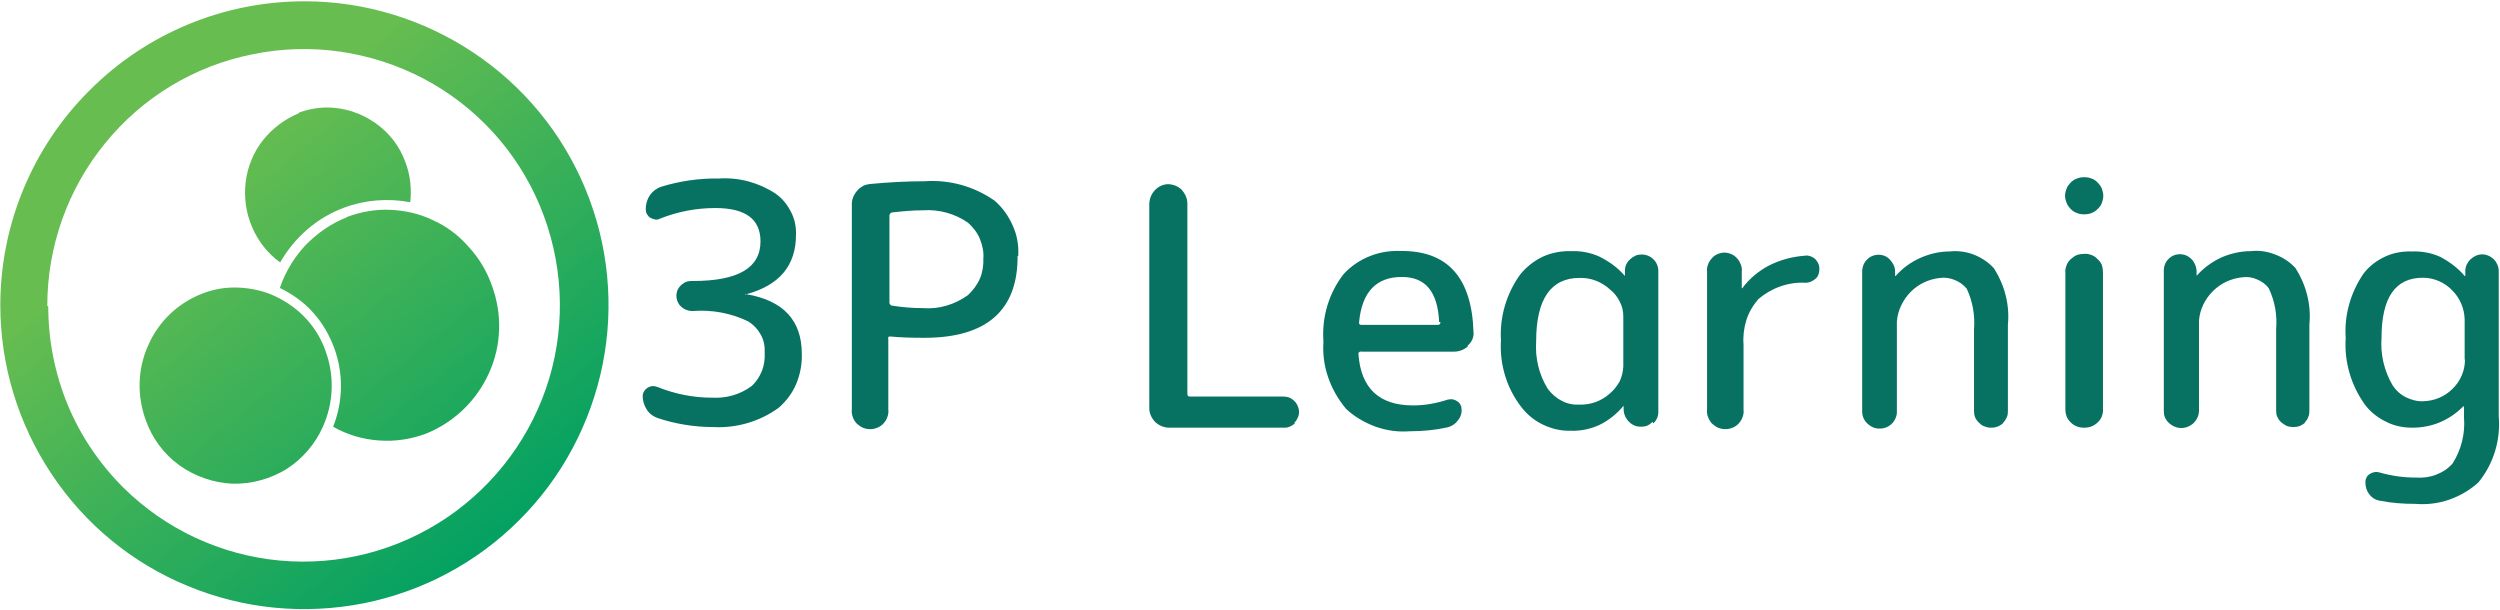 <svg version="1.2" xmlns="http://www.w3.org/2000/svg" viewBox="0 0 1549 378" width="1549" height="378"><defs><clipPath clipPathUnits="userSpaceOnUse" id="cp1"><path d="m-947-328h3444v4873h-3444z"/></clipPath><linearGradient id="P" gradientUnits="userSpaceOnUse"/><linearGradient id="g1" x2="1" href="#P" gradientTransform="matrix(188.242,233.777,-233.936,188.37,123.873,108.802)"><stop stop-color="#67bd50"/><stop offset="1" stop-color="#00a063"/></linearGradient></defs><style>.a{fill:#087262}.b{fill:url(#g1)}</style><g clip-path="url(#cp1)"><path fill-rule="evenodd" class="a" d="m462.5 182.3c22.9 3.9 34.3 16.3 34.3 36.9 0.2 6.4-1 12.7-3.4 18.5-2.4 5.8-6.2 10.9-11.1 15.1-11.7 8.4-26 12.6-40.4 11.8-11.7 0-23.4-1.9-34.5-5.6-2.8-1-5.2-2.8-6.7-5.3-1.5-2.3-2.5-5.3-2.5-8.1 0-0.9 0.2-2.1 0.8-3q0.8-1.4 2.2-2.3c1-0.7 1.9-0.9 3-1.1 1.2 0 2.3 0.2 3.2 0.6 10.8 4.3 22 6.6 33.7 6.6 8.8 0.5 17.5-1.9 24.6-7.2 2.9-2.6 4.9-5.8 6.4-9.4 1.4-3.6 1.9-7.5 1.7-11.3 0.2-3.8-0.5-7.7-2.4-11.1-1.9-3.4-4.5-6.2-7.9-8.3-10.5-5.1-22.4-7.3-34.2-6.4h-0.8c-1.1 0-2.4-0.4-3.6-0.8-1.1-0.5-2-1.1-3-2-1.3-1.2-2.2-2.9-2.6-4.7-0.4-1.9-0.2-3.8 0.5-5.5 0.8-1.7 2.1-3.2 3.6-4.1 1.5-1.2 3.4-1.5 5.3-1.5h0.7c27.9 0 41.8-8.1 41.8-24.5 0-13.8-9.2-20.7-28-20.7-11.7 0-23.2 2.2-34.1 6.5-1.1 0.6-2 0.8-3.2 0.6-1.1-0.2-2-0.6-3-1.1-0.9-0.6-1.5-1.3-2.1-2.3-0.5-0.9-0.7-2-0.7-3 0-3.2 0.9-6.2 2.6-8.7 1.7-2.4 4.2-4.3 7-5.2 11.7-3.6 23.7-5.3 35.9-5.1 12.4-0.8 24.7 2.6 35 9.4 4 2.8 7.1 6.6 9.4 11.1 2.3 4.3 3.4 9.4 3.2 14.3 0 19.1-10.2 31.3-30.7 36.9zm-0.9 0.2q0.5-0.1 0.9-0.2-0.3-0.1-0.7-0.2zm168.9-23.9c0.2 33.7-19.2 50.7-57.7 50.7-8.1 0-15.1-0.2-21.1-0.8h-0.7c-0.2 0-0.4 0.2-0.6 0.4-0.2 0.6-0.2 0.9 0 1.3v43.5c0.2 1.7 0 3.2-0.6 4.7-0.5 1.5-1.3 2.8-2.4 4-1 1.1-2.3 2-3.8 2.6-1.3 0.6-3 0.9-4.5 0.9q-2.3 0-4.5-0.9c-1.3-0.6-2.6-1.5-3.8-2.6-1.1-1.2-1.9-2.5-2.4-4-0.6-1.5-0.8-3.2-0.6-4.7v-126.5c-0.2-3.2 1-6.4 3.2-8.9 1-1.3 2.3-2.2 3.6-3 1.3-0.8 3-1.1 4.5-1.3 11.7-1.1 23.1-1.7 33.9-1.7 15.4-1.1 30.6 3.2 43.2 12 4.9 4.2 8.7 9.5 11.3 15.5 2.7 5.8 3.8 12.4 3.4 18.8zm-21.2 1.8c0.3-4.2-0.5-8.3-2.1-12.2-1.5-3.9-4.2-7.3-7.4-10.2-8-5.6-18-8.4-28-7.7-6.2 0-12.6 0.6-18.8 1.3-0.6 0-0.9 0.2-1.3 0.6-0.4 0.4-0.6 0.8-0.6 1.3v54.1c0 0.3 0.2 0.9 0.6 1.3 0.4 0.4 0.7 0.5 1.3 0.5 6.2 1 12.4 1.5 18.8 1.5 10 0.8 19.8-2.2 27.9-8 3.1-2.9 5.8-6.4 7.5-10.4 1.6-3.8 2.2-7.9 2.1-12.1zm-0.1-0.5q0.1 0.3 0.1 0.5 0 0.2-0.1 0.3zm193.2 102.2c-0.7 1-1.8 1.5-3 2.1-1.1 0.6-2.2 0.8-3.6 0.8h-71.8c-3.2-0.2-6-1.4-8.3-3.6-2.2-2.3-3.6-5.3-3.6-8.3v-127.1c0.2-3.2 1.4-6 3.6-8.3 2.3-2.3 5.1-3.6 8.3-3.6 3.2 0.2 6 1.3 8.3 3.6 2 2.3 3.4 5.3 3.4 8.3v117.9c0 1.3 0.5 1.8 1.6 1.8h57.8c2.1 0 3.8 0.4 5.5 1.6 1.6 1.1 2.8 2.6 3.5 4.3q1.2 2.8 0.6 5.6c-0.6 1.9-1.5 3.6-2.8 4.9zm107-47.4c-2.4 2.1-5.5 3.2-8.7 3.2h-57.3c-0.4-0.2-0.6 0-0.8 0-0.2 0.2-0.4 0.2-0.5 0.4-0.2 0.1-0.4 0.3-0.4 0.5v0.6c1.5 21.3 13 31.8 33.8 31.8 7.4 0 14.5-1.3 21.5-3.6 0.9-0.2 2.1-0.3 3-0.2 0.9 0.2 2.1 0.6 2.8 1.2 1 0.5 1.7 1.3 2.1 2.2 0.5 0.8 0.7 1.9 0.7 2.9 0.2 2.4-0.7 5-2.4 6.9-1.5 2.1-3.8 3.6-6.4 4.2-7.7 1.7-15.4 2.4-23.1 2.4-7.2 0.6-14.5-0.4-21.3-2.8-6.8-2.5-13.2-6.2-18.4-11.1-4.9-5.9-8.7-12.5-11.1-19.6-2.5-7.2-3.4-14.7-2.9-22.2-1.1-15.1 3.4-30 12.6-41.8 4.6-4.9 10.2-8.7 16.4-11.1 6.2-2.5 13-3.4 19.6-3.1 28.6 0 43.4 16.8 44.4 50.5 0.2 1.5-0.2 3-0.8 4.5-0.7 1.4-1.7 2.7-2.8 3.6zm-17.7-15.2c-0.9-18.7-8.4-27.9-23.1-27.9-15.8 0-24.7 9.2-26.5 27.9-0.2 1.3 0.3 1.8 1.6 1.8h47.1c1.1 0 1.7-0.5 1.7-1.8zm132.2 61.9c-0.9 0.9-1.9 1.7-3.2 2.3-1.3 0.5-2.6 0.7-3.9 0.7-1.4 0-2.7-0.2-4-0.7q-2-0.9-3.4-2.3c-2-1.9-3.2-4.5-3.4-7.1v-2.9c-4.1 4.9-9.2 9.1-15 11.9-5.7 2.6-11.7 3.8-17.7 3.6-6 0.2-11.8-1.2-17.3-3.8-5.5-2.6-10.2-6.6-13.7-11.3-8.9-11.7-13.2-26.2-12.3-40.9-0.9-14.5 3.4-29 11.9-40.8 3.8-4.7 8.6-8.5 14.1-11.1 5.5-2.5 11.7-3.6 17.7-3.4 5.8-0.2 11.8 0.9 17.3 3.4 6 3 11.5 6.9 15.8 12v-3.2c0-2.8 1.1-5.3 3.2-7.1q1.4-1.4 3.4-2.3c1.3-0.6 2.6-0.7 3.9-0.7 2.8 0 5.3 1.1 7.2 3 1.9 1.8 3 4.5 3 7.1v87.4c0 1.3-0.2 2.6-0.8 4-0.5 1.1-1.3 2.2-2.2 3.1zm-18.1-65.5c0-3-0.7-6.2-2.2-9-1.4-2.8-3.4-5.5-5.9-7.4-5.2-4.9-12-7.5-19-7.3-17.8 0-26.9 13.2-26.9 39.2-0.7 10.3 1.7 20.7 7.2 29.5 2.2 3 5.2 5.7 8.6 7.4 3.4 1.9 7.4 2.6 11.1 2.4 7.2 0.2 13.9-2.4 19-7.1 2.5-2.1 4.3-4.6 5.9-7.4q1.9-4.2 2.2-9zm112.9-20.7c-10.6-0.6-21.1 3.2-29.2 10.1-3.4 4-6 8.3-7.5 13.2-1.5 4.9-2.1 10-1.7 15.1v40.1c0.2 1.7 0 3.2-0.6 4.7-0.5 1.5-1.3 2.8-2.4 4-1 1.1-2.3 2-3.8 2.6-1.3 0.6-3 0.9-4.5 0.9q-2.2 0-4.5-0.9c-1.3-0.6-2.6-1.5-3.8-2.6-1.1-1.2-1.8-2.5-2.4-4-0.6-1.5-0.8-3.2-0.6-4.7v-85.3q-0.3-2.3 0.6-4.5c0.4-1.4 1.3-2.7 2.3-3.8 0.9-1.1 2.2-2.1 3.5-2.6 1.3-0.6 2.8-1 4.3-1 1.6 0 3.1 0.4 4.4 1 1.3 0.5 2.6 1.5 3.5 2.6 1 0.9 1.7 2.3 2.3 3.8q0.9 2.2 0.6 4.5v10.2c0 0-0.4 0 0 0h0.3c4.4-5.9 10-10.6 16.4-14 7-3.6 14.7-5.6 22.6-6.2 1.1-0.2 2.2 0 3.4 0.4 0.9 0.4 2 0.9 2.8 1.7 0.7 0.9 1.5 1.7 1.9 2.8 0.5 0.9 0.7 2.1 0.7 3.2q0 1.7-0.5 3.4c-0.4 1.1-1 2.1-1.9 2.8-1.7 1.5-3.8 2.5-6.2 2.5zm122.6 86.8q-1.4 1.4-3.4 2.2c-1.3 0.6-2.8 0.8-4.1 0.8-1.5 0-2.8-0.2-4.1-0.8-1.4-0.3-2.5-1.3-3.4-2.2-1.2-1-1.9-2.1-2.5-3.4-0.5-1.1-0.7-2.6-0.7-4v-50.4c0.7-8.7-0.8-17.4-4.5-25.3-1.9-2.4-4.6-4.3-7.4-5.4-2.8-1.2-6-1.7-9-1.3-7 0.7-13.4 3.7-18.3 8.6-4.8 4.9-8 11.3-8.6 18.3v55.7c0.2 2.1-0.6 4.2-1.7 6-1.1 1.7-2.8 3.2-4.9 4-1.9 0.8-4.1 0.9-6.2 0.6-2.1-0.4-3.9-1.5-5.5-3-1.1-1-1.8-2.1-2.4-3.4-0.6-1.4-0.8-2.7-0.8-4.2v-86.8q0.1-3.1 1.7-5.6c1.2-1.7 2.7-3.1 4.6-3.8 1.8-0.8 3.9-0.9 5.8-0.6 1.9 0.4 3.8 1.3 5.1 2.9 1.8 1.8 3.2 4.5 3.2 7.1v3h0.3c4.2-4.7 9.3-8.5 15.1-11.1 5.8-2.6 12-4.1 18.4-4.1 5.1-0.6 10.4 0.2 15.1 2 4.7 1.9 9 4.7 12.4 8.5 6.6 10.4 9.8 22.6 8.6 34.9v53.4c0 1.4-0.1 2.7-0.7 4q-0.9 2-2.3 3.4zm54.6-130c-1.5 0.6-3 0.8-4.5 0.8-1.7 0-3.2-0.2-4.5-0.8-1.5-0.5-2.7-1.3-3.8-2.4-1.1-1.1-2.1-2.5-2.6-3.8-0.6-1.5-1-3-1-4.5 0-1.5 0.4-3.2 1-4.5 0.5-1.5 1.5-2.6 2.6-3.8 1.1-1.1 2.4-1.9 3.8-2.4 1.5-0.6 3-0.8 4.5-0.8 1.5 0 3 0.2 4.5 0.8 1.5 0.5 2.6 1.3 3.7 2.4 1.2 1.2 2.1 2.5 2.7 3.8 0.5 1.5 0.9 3 0.9 4.5 0 1.5-0.4 3.2-0.9 4.5-0.6 1.5-1.5 2.7-2.7 3.8-1.1 1.1-2.4 1.9-3.7 2.4zm0 132.2c-1.5 0.6-3 0.8-4.5 0.8-1.7 0-3.2-0.2-4.5-0.8-1.5-0.5-2.7-1.3-3.8-2.4-1.1-1.1-2.1-2.3-2.6-3.8-0.6-1.5-0.8-3-0.8-4.5v-84.7c-0.2-1.5 0.2-3 0.8-4.6 0.5-1.5 1.5-2.6 2.6-3.7 1.1-1 2.4-1.9 3.8-2.5 1.5-0.5 3-0.7 4.5-0.7 1.5-0.2 3 0.2 4.5 0.7 1.5 0.6 2.6 1.3 3.7 2.5 1.2 1.1 2.1 2.2 2.7 3.7 0.5 1.6 0.7 3.1 0.7 4.6v84.7c0.2 1.5-0.2 3-0.7 4.5-0.6 1.5-1.5 2.8-2.7 3.8-1.1 1.1-2.4 1.9-3.7 2.4zm132.6-2.6q-1.4 1.4-3.4 2.3c-1.3 0.5-2.8 0.7-4.1 0.7-1.5 0-2.8-0.2-4.2-0.7-1.1-0.6-2.4-1.4-3.4-2.3-1.1-0.9-1.8-2.1-2.4-3.4-0.6-1.1-0.7-2.6-0.7-3.9v-50.5c0.7-8.7-0.8-17.3-4.6-25.2-1.8-2.5-4.5-4.4-7.3-5.5-2.8-1.3-6-1.7-9-1.3-7 0.7-13.4 3.7-18.3 8.6-4.9 4.9-8.1 11.3-8.6 18.3v55.7c0 2.9-1.2 5.5-3.2 7.6-2.1 2-4.9 3.2-7.7 3.2-2.9 0-5.7-1.2-7.8-3.2-1.1-1-1.8-2.1-2.4-3.4-0.6-1.3-0.7-2.6-0.7-4.2v-86.8q0-3.1 1.6-5.6c1.2-1.7 2.7-3 4.6-3.8 1.8-0.7 3.9-0.9 5.8-0.5 1.9 0.3 3.8 1.5 5.1 2.8 1.9 1.9 3 4.5 3.2 7.1v3h0.3c4.2-4.7 9.3-8.4 15.1-11.1 5.6-2.4 11.8-3.9 18.2-3.9 5.1-0.6 10.4 0.2 15.1 2.1 4.9 1.8 9.2 4.7 12.6 8.4 6.6 10.4 9.8 22.6 8.6 34.9v53.3c0 1.5-0.1 2.8-0.7 4.1-0.4 1.3-1.3 2.4-2.3 3.4zm107.1 37.3c-5.1 4.7-11.5 8.4-18.1 10.7-6.6 2.3-13.7 3.2-20.9 2.6-7.5 0-14.8-0.5-22.2-2-2.6-0.4-4.9-1.9-6.4-4-1.7-2.1-2.4-4.7-2.4-7.3 0-1.2 0.2-2.1 0.7-3 0.4-1 1.2-1.7 2.1-2.3 1-0.6 1.9-0.9 3-1.1 1.2-0.2 2.3 0 3.2 0.3 7.4 2.1 14.7 3.1 22.2 3.1 4.2 0.3 8.5-0.2 12.4-1.7 4-1.5 7.6-3.8 10.4-7 5.4-8.5 7.9-18.5 7.1-28.4v-7h-0.5c-4 4.1-8.9 7.5-14.3 9.8-5.5 2.3-11.3 3.4-17.2 3.4-5.6 0-11.4-1.1-16.5-3.8-5.3-2.6-9.8-6.2-13.2-10.9-8.4-11.9-12.6-26.4-11.6-40.9-1-14.1 3-28 10.9-39.7 3.5-4.7 8.3-8.3 13.5-10.7 5.3-2.5 11.1-3.4 16.9-3.2 5.9-0.2 11.9 0.9 17.4 3.4 5.6 3 10.9 6.9 15 11.8h0.4v-3.2c0-1.3 0.4-2.8 0.9-3.9 0.6-1.2 1.3-2.3 2.3-3.2 2-1.9 4.5-3.1 7.3-3.1 2.6 0 5.3 1.2 7.2 3.1 1.8 1.8 3 4.5 3 7.1v90c1.3 14.9-3.2 29.6-12.6 41.1zm-8.5-76.1v-24.9c-0.2-6.7-2.8-13.1-7.7-18-4.7-4.9-11.3-7.8-18.1-7.8-17.1-0.1-25.7 12.3-25.7 37.1-0.8 10.4 1.7 20.8 6.9 29.6 2.1 3.2 4.9 5.7 8.3 7.4 3.4 1.6 7 2.6 10.7 2.4 6.8-0.2 13.2-2.8 18.1-7.7 4.9-4.7 7.7-11.3 7.7-18.1z"/><path fill-rule="evenodd" class="b" d="m55.5 56c35.3-35.4 83.1-55.2 133.2-55.2 37.2 0 73.5 11.1 104.5 31.7 31.1 20.7 55.2 50 69.5 84.5 14.3 34.5 18 72.3 10.7 108.8-7.4 36.6-25.2 70.1-51.6 96.4-26.3 26.4-60 44.3-96.5 51.6-36.6 7.2-74.4 3.6-108.9-10.7-34.4-14.1-63.7-38.2-84.4-69.3-20.7-31.1-31.8-67.4-31.8-104.7 0-49.9 19.9-97.9 55.3-133.1zm-25.6 133.9c0 20.9 4.1 41.6 12 60.8 7.9 19.2 19.8 36.7 34.5 51.4 26.1 25.8 60.3 41.8 96.8 45.2 36.7 3.4 73.2-6 103.7-26.6 30.5-20.7 52.8-51 63.4-86.2 10.5-35.2 8.4-72.9-5.7-106.8-14.1-33.9-39.5-61.7-72-78.9-32.6-17.1-70-22.6-105.9-15.2-36.1 7.1-68.5 26.7-91.6 55.2-23.2 28.4-35.8 64-35.8 100.7zm155-120q8.8-3.3 18.1-3.3c10.5 0.1 20.9 3.5 29.5 9.6 8.7 6 15.3 14.6 18.8 24.6 2.9 7.7 3.8 16.2 2.9 24.5-13.8-2.6-28.1-1.5-41.1 3.4-16.7 6.2-30.6 18.3-39.5 33.9-7.7-5.5-13.7-13.2-17.4-21.9-3.8-8.8-5.1-18.4-4-27.8 1.1-9.4 4.9-18.7 10.7-26 5.9-7.4 13.6-13.2 22.4-16.8zm-36.7 108.3c7.7 0.4 15.5 2.1 22.6 5.5 7.1 3.4 13.7 8.1 19 13.9 5.3 5.8 9.4 12.6 12 20.1 5.5 15.3 4.9 31.9-1.7 46.6-4.7 10.7-12.6 19.9-22.5 26.3-10.2 6.2-21.8 9.4-33.7 9.1-11.9-0.6-23.3-4.6-32.9-11.5-9.6-7-16.8-16.8-20.7-27.9-5.5-15.1-5.1-31.6 1.5-46.3 6.4-14.7 18.4-26.2 33.3-32 7.3-2.9 15-4.2 23.1-3.8zm66.6-43.7c8.5-3.2 17.7-4.9 26.9-4.5 9.2 0.4 18.3 2.4 26.5 6.4 8.5 3.8 16 9.4 22.2 16.6 6.4 6.9 11.1 14.8 14.3 23.7 6.6 17.7 6.1 37.3-1.7 54.4-7.7 17.2-21.8 30.7-39.3 37.7-9.4 3.4-19.2 4.9-29.1 4.1-10-0.7-19.6-3.6-28.2-8.5 6.2-15.6 6.5-32.9 0.7-48.7-3-8.1-7.3-15.7-13.2-22.1-5.6-6.4-12.8-11.4-20.5-15.2 3.4-10 8.9-19 16-26.6 7.4-7.5 16-13.5 25.8-17.3z"/></g></svg>